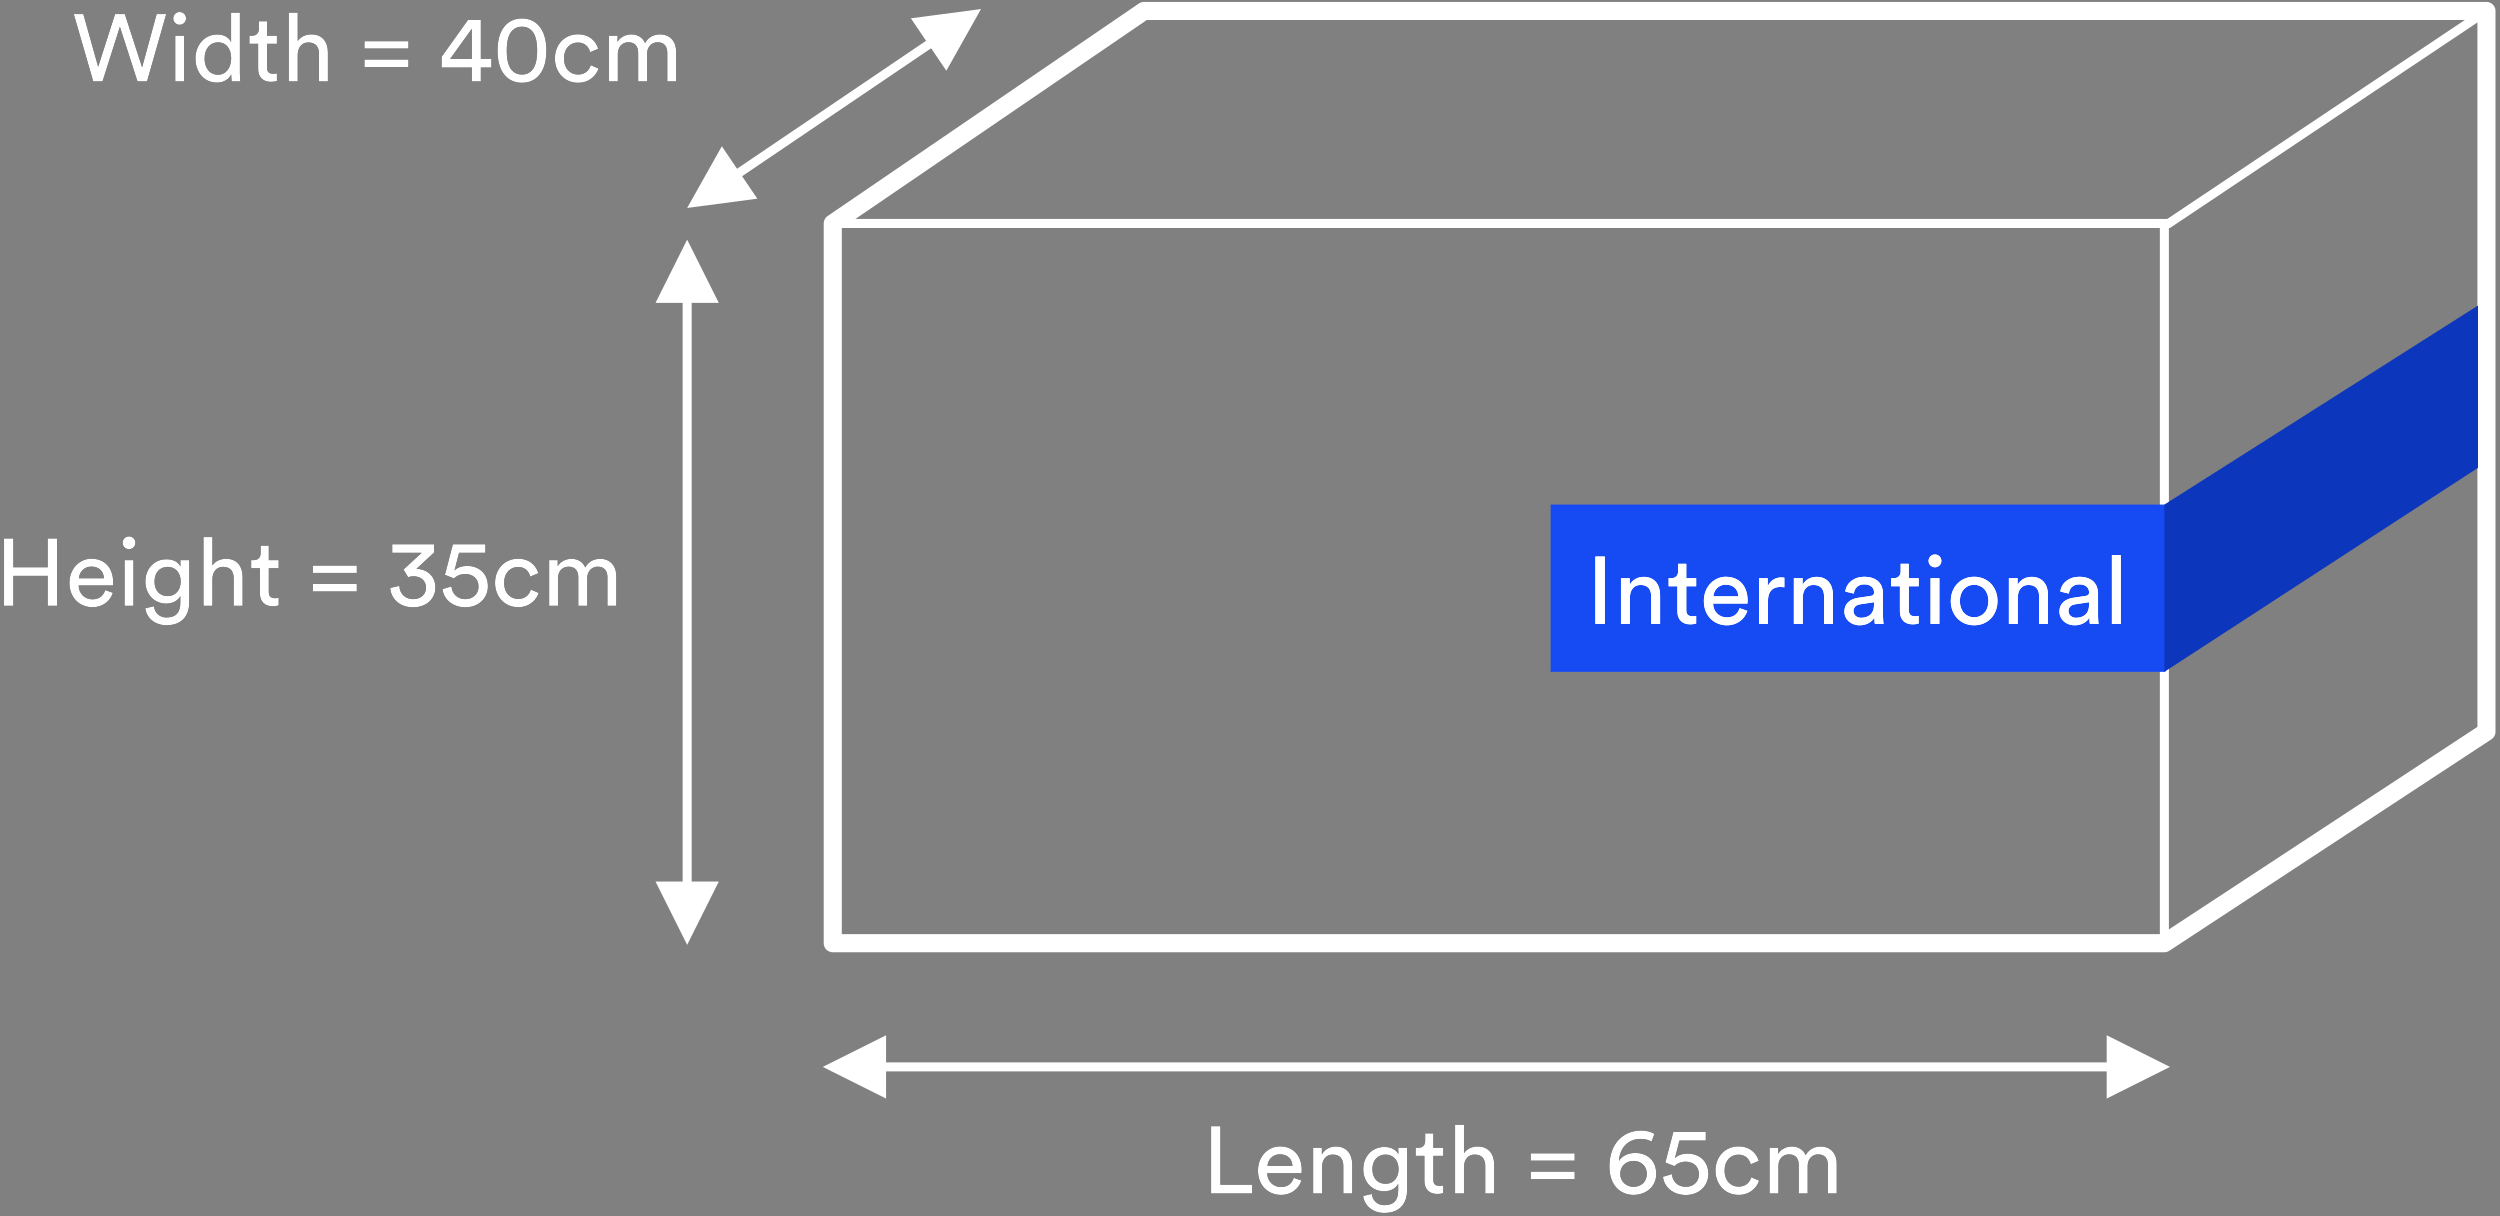 <?xml version="1.0" encoding="UTF-8"?>
<svg width="553px" height="269px" viewBox="0 0 553 269" version="1.1" xmlns="http://www.w3.org/2000/svg" xmlns:xlink="http://www.w3.org/1999/xlink">
    <rect x="0" y="0" width="553" height="269" fill="#808080" stroke="none"/>
    <title>Group Copy 3</title>
    <defs>
        <path d="M276.983,262 L276.983,260.068 L269.948,260.068 L269.948,247.111 L267.89,247.111 L267.89,262 L276.983,262 Z M283.346,262.315 C285.698,262.315 287.315,260.908 287.882,259.123 L286.181,258.535 C285.803,259.669 284.984,260.572 283.346,260.572 C281.645,260.572 280.343,259.312 280.301,257.506 L287.903,257.506 C287.924,257.38 287.945,257.128 287.945,256.876 C287.945,253.726 286.202,251.584 283.094,251.584 C280.553,251.584 278.264,253.747 278.264,256.918 C278.264,260.341 280.637,262.315 283.346,262.315 Z M285.887,255.91 L280.364,255.91 C280.448,254.608 281.456,253.327 283.115,253.327 C284.9,253.327 285.845,254.461 285.887,255.91 Z M292.439,262 L292.439,256.162 C292.439,254.629 293.237,253.39 294.791,253.39 C296.555,253.39 297.143,254.524 297.143,255.931 L297.143,262 L299.117,262 L299.117,255.595 C299.117,253.348 297.92,251.605 295.505,251.605 C294.329,251.605 293.132,252.088 292.397,253.348 L292.397,251.899 L290.465,251.899 L290.465,262 L292.439,262 Z M306.194,266.305 C309.995,266.305 311.255,263.806 311.255,261.244 L311.255,251.899 L309.302,251.899 L309.302,253.306 C308.798,252.298 307.748,251.71 306.194,251.71 C303.422,251.71 301.553,253.894 301.553,256.624 C301.553,259.48 303.506,261.517 306.194,261.517 C307.706,261.517 308.798,260.782 309.281,259.858 L309.281,261.307 C309.281,263.491 308.315,264.583 306.194,264.583 C304.661,264.583 303.59,263.512 303.443,262.105 L301.532,262.546 C301.784,264.709 303.674,266.305 306.194,266.305 Z M306.488,259.858 C304.703,259.858 303.569,258.598 303.569,256.624 C303.569,254.671 304.745,253.39 306.488,253.39 C308.189,253.39 309.365,254.671 309.365,256.624 C309.365,258.577 308.189,259.858 306.488,259.858 Z M317.891,262.105 C318.563,262.105 319.067,261.979 319.235,261.916 L319.235,260.236 C319.067,260.278 318.71,260.32 318.458,260.32 C317.429,260.32 317.051,259.858 317.051,258.934 L317.051,253.684 L319.235,253.684 L319.235,251.899 L317.051,251.899 L317.051,248.707 L315.245,248.707 L315.245,250.345 C315.245,251.227 314.783,251.899 313.691,251.899 L313.145,251.899 L313.145,253.684 L315.077,253.684 L315.077,259.228 C315.077,261.055 316.169,262.105 317.891,262.105 Z M323.834,262 L323.834,256.057 C323.876,254.566 324.674,253.39 326.186,253.39 C327.95,253.39 328.538,254.524 328.538,255.931 L328.538,262 L330.512,262 L330.512,255.595 C330.512,253.348 329.315,251.605 326.9,251.605 C325.745,251.605 324.569,252.004 323.834,253.075 L323.834,246.796 L321.86,246.796 L321.86,262 L323.834,262 Z M348.32,254.734 L348.32,253.117 L338.597,253.117 L338.597,254.734 L348.32,254.734 Z M348.32,258.829 L348.32,257.17 L338.597,257.17 L338.597,258.829 L348.32,258.829 Z M361.319,262.315 C363.986,262.315 366.359,260.593 366.359,257.674 C366.359,254.713 364.385,253.033 361.697,253.033 C359.891,253.033 358.652,253.894 358.106,254.797 C358.274,252.004 360.059,249.925 362.894,249.925 C363.923,249.925 364.826,250.219 365.33,250.513 L365.96,248.833 C365.33,248.392 364.259,248.077 363.02,248.077 C359.051,248.077 356.006,250.954 356.006,256.015 C356.006,260.509 358.715,262.315 361.319,262.315 Z M361.34,260.53 C359.849,260.53 358.4,259.459 358.4,257.674 C358.4,255.847 359.765,254.797 361.34,254.797 C362.915,254.797 364.28,255.847 364.28,257.674 C364.28,259.48 362.936,260.53 361.34,260.53 Z M372.89,262.336 C375.914,262.336 377.888,260.257 377.888,257.695 C377.888,254.881 375.935,253.18 373.268,253.18 C372.197,253.18 371.105,253.516 370.496,254.188 L371.504,250.282 L377.321,250.282 L377.321,248.392 L370.139,248.392 L368.375,255.154 C369.068,255.406 369.677,255.679 370.391,255.952 C370.979,255.343 371.903,254.965 372.869,254.965 C374.444,254.965 375.809,255.91 375.809,257.779 C375.809,259.459 374.507,260.53 372.89,260.53 C371.189,260.53 369.95,259.396 369.824,257.716 L367.85,258.304 C368.039,260.446 369.992,262.336 372.89,262.336 Z M384.566,262.315 C387.191,262.315 388.64,260.614 389.123,259.165 L387.38,258.409 C387.149,259.207 386.456,260.488 384.566,260.488 C382.928,260.488 381.479,259.249 381.479,256.939 C381.479,254.587 382.949,253.411 384.545,253.411 C386.267,253.411 387.002,254.566 387.254,255.553 L389.039,254.797 C388.619,253.264 387.233,251.584 384.545,251.584 C381.668,251.584 379.463,253.789 379.463,256.939 C379.463,260.005 381.626,262.315 384.566,262.315 Z M393.386,262 L393.386,255.91 C393.386,254.398 394.331,253.348 395.738,253.348 C397.25,253.348 397.88,254.356 397.88,255.658 L397.88,262 L399.854,262 L399.854,255.889 C399.854,254.44 400.799,253.348 402.185,253.348 C403.676,253.348 404.327,254.335 404.327,255.658 L404.327,262 L406.28,262 L406.28,255.448 C406.28,252.802 404.558,251.605 402.794,251.605 C401.513,251.605 400.211,252.067 399.413,253.516 C398.867,252.214 397.649,251.605 396.389,251.605 C395.213,251.605 393.953,252.13 393.323,253.243 L393.323,251.899 L391.433,251.899 L391.433,262 L393.386,262 Z" id="path-1"></path>
        <path d="M2.948,132 L2.948,125.385 L10.55,125.385 L10.55,132 L12.608,132 L12.608,117.111 L10.55,117.111 L10.55,123.474 L2.948,123.474 L2.948,117.111 L0.89,117.111 L0.89,132 L2.948,132 Z M20.441,132.315 C22.793,132.315 24.41,130.908 24.977,129.123 L23.276,128.535 C22.898,129.669 22.079,130.572 20.441,130.572 C18.74,130.572 17.438,129.312 17.396,127.506 L24.998,127.506 C25.019,127.38 25.04,127.128 25.04,126.876 C25.04,123.726 23.297,121.584 20.189,121.584 C17.648,121.584 15.359,123.747 15.359,126.918 C15.359,130.341 17.732,132.315 20.441,132.315 Z M22.982,125.91 L17.459,125.91 C17.543,124.608 18.551,123.327 20.21,123.327 C21.995,123.327 22.94,124.461 22.982,125.91 Z M28.526,119.484 C29.324,119.484 29.954,118.854 29.954,118.077 C29.954,117.279 29.324,116.649 28.526,116.649 C27.749,116.649 27.119,117.279 27.119,118.077 C27.119,118.854 27.749,119.484 28.526,119.484 Z M29.513,132 L29.513,121.899 L27.56,121.899 L27.56,132 L29.513,132 Z M36.8,136.305 C40.601,136.305 41.861,133.806 41.861,131.244 L41.861,121.899 L39.908,121.899 L39.908,123.306 C39.404,122.298 38.354,121.71 36.8,121.71 C34.028,121.71 32.159,123.894 32.159,126.624 C32.159,129.48 34.112,131.517 36.8,131.517 C38.312,131.517 39.404,130.782 39.887,129.858 L39.887,131.307 C39.887,133.491 38.921,134.583 36.8,134.583 C35.267,134.583 34.196,133.512 34.049,132.105 L32.138,132.546 C32.39,134.709 34.28,136.305 36.8,136.305 Z M37.094,129.858 C35.309,129.858 34.175,128.598 34.175,126.624 C34.175,124.671 35.351,123.39 37.094,123.39 C38.795,123.39 39.971,124.671 39.971,126.624 C39.971,128.577 38.795,129.858 37.094,129.858 Z M46.985,132 L46.985,126.057 C47.027,124.566 47.825,123.39 49.337,123.39 C51.101,123.39 51.689,124.524 51.689,125.931 L51.689,132 L53.663,132 L53.663,125.595 C53.663,123.348 52.466,121.605 50.051,121.605 C48.896,121.605 47.72,122.004 46.985,123.075 L46.985,116.796 L45.011,116.796 L45.011,132 L46.985,132 Z M60.299,132.105 C60.971,132.105 61.475,131.979 61.643,131.916 L61.643,130.236 C61.475,130.278 61.118,130.32 60.866,130.32 C59.837,130.32 59.459,129.858 59.459,128.934 L59.459,123.684 L61.643,123.684 L61.643,121.899 L59.459,121.899 L59.459,118.707 L57.653,118.707 L57.653,120.345 C57.653,121.227 57.191,121.899 56.099,121.899 L55.553,121.899 L55.553,123.684 L57.485,123.684 L57.485,129.228 C57.485,131.055 58.577,132.105 60.299,132.105 Z M78.926,124.734 L78.926,123.117 L69.203,123.117 L69.203,124.734 L78.926,124.734 Z M78.926,128.829 L78.926,127.17 L69.203,127.17 L69.203,128.829 L78.926,128.829 Z M91.379,132.336 C94.55,132.336 96.314,130.257 96.314,127.968 C96.314,125.175 94.109,123.831 92.114,123.831 L95.999,120.24 L95.999,118.392 L86.759,118.392 L86.759,120.282 L93.269,120.282 L89.258,123.978 L90.266,125.679 C90.623,125.553 91.043,125.469 91.463,125.469 C92.807,125.469 94.235,126.225 94.235,128.01 C94.235,129.375 93.227,130.53 91.358,130.53 C89.72,130.53 88.418,129.396 88.334,127.59 L86.318,128.052 C86.444,130.278 88.229,132.336 91.379,132.336 Z M102.929,132.336 C105.953,132.336 107.927,130.257 107.927,127.695 C107.927,124.881 105.974,123.18 103.307,123.18 C102.236,123.18 101.144,123.516 100.535,124.188 L101.543,120.282 L107.36,120.282 L107.36,118.392 L100.178,118.392 L98.414,125.154 C99.107,125.406 99.716,125.679 100.43,125.952 C101.018,125.343 101.942,124.965 102.908,124.965 C104.483,124.965 105.848,125.91 105.848,127.779 C105.848,129.459 104.546,130.53 102.929,130.53 C101.228,130.53 99.989,129.396 99.863,127.716 L97.889,128.304 C98.078,130.446 100.031,132.336 102.929,132.336 Z M114.605,132.315 C117.23,132.315 118.679,130.614 119.162,129.165 L117.419,128.409 C117.188,129.207 116.495,130.488 114.605,130.488 C112.967,130.488 111.518,129.249 111.518,126.939 C111.518,124.587 112.988,123.411 114.584,123.411 C116.306,123.411 117.041,124.566 117.293,125.553 L119.078,124.797 C118.658,123.264 117.272,121.584 114.584,121.584 C111.707,121.584 109.502,123.789 109.502,126.939 C109.502,130.005 111.665,132.315 114.605,132.315 Z M123.425,132 L123.425,125.91 C123.425,124.398 124.37,123.348 125.777,123.348 C127.289,123.348 127.919,124.356 127.919,125.658 L127.919,132 L129.893,132 L129.893,125.889 C129.893,124.44 130.838,123.348 132.224,123.348 C133.715,123.348 134.366,124.335 134.366,125.658 L134.366,132 L136.319,132 L136.319,125.448 C136.319,122.802 134.597,121.605 132.833,121.605 C131.552,121.605 130.25,122.067 129.452,123.516 C128.906,122.214 127.688,121.605 126.428,121.605 C125.252,121.605 123.992,122.13 123.362,123.243 L123.362,121.899 L121.472,121.899 L121.472,132 L123.425,132 Z" id="path-2"></path>
        <path d="M22.678,16 L26.521,3.925 L30.406,16 L32.527,16 L36.769,1.111 L34.648,1.111 L31.435,12.892 L27.613,1.111 L25.45,1.111 L21.712,12.766 L18.436,1.111 L16.315,1.111 L20.62,16 L22.678,16 Z M39.73,3.484 C40.528,3.484 41.158,2.854 41.158,2.077 C41.158,1.279 40.528,0.649 39.73,0.649 C38.953,0.649 38.323,1.279 38.323,2.077 C38.323,2.854 38.953,3.484 39.73,3.484 Z M40.717,16 L40.717,5.899 L38.764,5.899 L38.764,16 L40.717,16 Z M48.025,16.273 C49.6,16.273 50.671,15.433 51.154,14.467 L51.154,14.635 C51.154,15.244 51.217,15.769 51.259,16 L53.17,16 C53.149,15.832 53.065,15.097 53.065,14.131 L53.065,0.796 L51.112,0.796 L51.112,7.327 C50.776,6.508 49.81,5.626 48.025,5.626 C45.169,5.626 43.237,8.062 43.237,10.918 C43.237,13.921 45.064,16.273 48.025,16.273 Z M48.214,14.53 C46.324,14.53 45.253,12.997 45.253,10.918 C45.253,8.839 46.429,7.369 48.235,7.369 C50.041,7.369 51.133,8.797 51.133,10.876 C51.133,12.955 50.02,14.53 48.214,14.53 Z M59.911,16.105 C60.583,16.105 61.087,15.979 61.255,15.916 L61.255,14.236 C61.087,14.278 60.73,14.32 60.478,14.32 C59.449,14.32 59.071,13.858 59.071,12.934 L59.071,7.684 L61.255,7.684 L61.255,5.899 L59.071,5.899 L59.071,2.707 L57.265,2.707 L57.265,4.345 C57.265,5.227 56.803,5.899 55.711,5.899 L55.165,5.899 L55.165,7.684 L57.097,7.684 L57.097,13.228 C57.097,15.055 58.189,16.105 59.911,16.105 Z M65.854,16 L65.854,10.057 C65.896,8.566 66.694,7.39 68.206,7.39 C69.97,7.39 70.558,8.524 70.558,9.931 L70.558,16 L72.532,16 L72.532,9.595 C72.532,7.348 71.335,5.605 68.92,5.605 C67.765,5.605 66.589,6.004 65.854,7.075 L65.854,0.796 L63.88,0.796 L63.88,16 L65.854,16 Z M90.34,8.734 L90.34,7.117 L80.617,7.117 L80.617,8.734 L90.34,8.734 Z M90.34,12.829 L90.34,11.17 L80.617,11.17 L80.617,12.829 L90.34,12.829 Z M106.363,16 L106.363,12.934 L108.694,12.934 L108.694,11.023 L106.363,11.023 L106.363,2.392 L103.528,2.392 L97.69,10.561 L97.69,12.934 L104.368,12.934 L104.368,16 L106.363,16 Z M104.368,11.023 L99.58,11.023 L104.368,4.366 L104.368,11.023 Z M115.456,16.315 C117.388,16.315 118.753,15.454 119.635,14.131 C120.538,12.787 120.853,11.065 120.853,9.196 C120.853,7.327 120.538,5.605 119.635,4.261 C118.753,2.938 117.388,2.077 115.456,2.077 C113.524,2.077 112.159,2.938 111.277,4.261 C110.374,5.605 110.059,7.327 110.059,9.196 C110.059,11.065 110.374,12.787 111.277,14.131 C112.159,15.454 113.524,16.315 115.456,16.315 Z M115.456,14.488 C114.49,14.488 113.818,14.152 113.293,13.606 C112.474,12.745 112.096,11.275 112.096,9.196 C112.096,7.117 112.474,5.647 113.293,4.786 C113.818,4.24 114.49,3.904 115.456,3.904 C116.422,3.904 117.094,4.24 117.619,4.786 C118.438,5.647 118.816,7.117 118.816,9.196 C118.816,11.275 118.438,12.745 117.619,13.606 C117.094,14.152 116.422,14.488 115.456,14.488 Z M127.846,16.315 C130.471,16.315 131.92,14.614 132.403,13.165 L130.66,12.409 C130.429,13.207 129.736,14.488 127.846,14.488 C126.208,14.488 124.759,13.249 124.759,10.939 C124.759,8.587 126.229,7.411 127.825,7.411 C129.547,7.411 130.282,8.566 130.534,9.553 L132.319,8.797 C131.899,7.264 130.513,5.584 127.825,5.584 C124.948,5.584 122.743,7.789 122.743,10.939 C122.743,14.005 124.906,16.315 127.846,16.315 Z M136.666,16 L136.666,9.91 C136.666,8.398 137.611,7.348 139.018,7.348 C140.53,7.348 141.16,8.356 141.16,9.658 L141.16,16 L143.134,16 L143.134,9.889 C143.134,8.44 144.079,7.348 145.465,7.348 C146.956,7.348 147.607,8.335 147.607,9.658 L147.607,16 L149.56,16 L149.56,9.448 C149.56,6.802 147.838,5.605 146.074,5.605 C144.793,5.605 143.491,6.067 142.693,7.516 C142.147,6.214 140.929,5.605 139.669,5.605 C138.493,5.605 137.233,6.13 136.603,7.243 L136.603,5.899 L134.713,5.899 L134.713,16 L136.666,16 Z" id="path-3"></path>
        <path d="M11.99,70.424 L11.99,55.535 L9.89,55.535 L9.89,70.424 L11.99,70.424 Z M17.534,70.424 L17.534,64.586 C17.534,63.053 18.332,61.814 19.886,61.814 C21.65,61.814 22.238,62.948 22.238,64.355 L22.238,70.424 L24.212,70.424 L24.212,64.019 C24.212,61.772 23.015,60.029 20.6,60.029 C19.424,60.029 18.227,60.512 17.492,61.772 L17.492,60.323 L15.56,60.323 L15.56,70.424 L17.534,70.424 Z M30.848,70.529 C31.52,70.529 32.024,70.403 32.192,70.34 L32.192,68.66 C32.024,68.702 31.667,68.744 31.415,68.744 C30.386,68.744 30.008,68.282 30.008,67.358 L30.008,62.108 L32.192,62.108 L32.192,60.323 L30.008,60.323 L30.008,57.131 L28.202,57.131 L28.202,58.769 C28.202,59.651 27.74,60.323 26.648,60.323 L26.102,60.323 L26.102,62.108 L28.034,62.108 L28.034,67.652 C28.034,69.479 29.126,70.529 30.848,70.529 Z M38.975,70.739 C41.327,70.739 42.944,69.332 43.511,67.547 L41.81,66.959 C41.432,68.093 40.613,68.996 38.975,68.996 C37.274,68.996 35.972,67.736 35.93,65.93 L43.532,65.93 C43.553,65.804 43.574,65.552 43.574,65.3 C43.574,62.15 41.831,60.008 38.723,60.008 C36.182,60.008 33.893,62.171 33.893,65.342 C33.893,68.765 36.266,70.739 38.975,70.739 Z M41.516,64.334 L35.993,64.334 C36.077,63.032 37.085,61.751 38.744,61.751 C40.529,61.751 41.474,62.885 41.516,64.334 Z M48.068,70.424 L48.068,65.363 C48.068,63.137 49.181,62.255 50.84,62.255 C51.113,62.255 51.407,62.276 51.701,62.318 L51.701,60.218 C51.596,60.197 51.323,60.155 51.05,60.155 C50.021,60.155 48.761,60.533 48.026,62.087 L48.026,60.323 L46.094,60.323 L46.094,70.424 L48.068,70.424 Z M55.775,70.424 L55.775,64.586 C55.775,63.053 56.573,61.814 58.127,61.814 C59.891,61.814 60.479,62.948 60.479,64.355 L60.479,70.424 L62.453,70.424 L62.453,64.019 C62.453,61.772 61.256,60.029 58.841,60.029 C57.665,60.029 56.468,60.512 55.733,61.772 L55.733,60.323 L53.801,60.323 L53.801,70.424 L55.775,70.424 Z M68.354,70.739 C70.16,70.739 71.168,69.773 71.609,69.059 C71.609,69.794 71.672,70.172 71.714,70.424 L73.646,70.424 C73.604,70.172 73.52,69.647 73.52,68.765 L73.52,63.704 C73.52,61.73 72.344,60.008 69.32,60.008 C67.136,60.008 65.393,61.352 65.183,63.284 L67.073,63.725 C67.199,62.549 67.976,61.688 69.362,61.688 C70.895,61.688 71.546,62.507 71.546,63.494 C71.546,63.851 71.378,64.166 70.769,64.25 L68.039,64.649 C66.296,64.901 64.973,65.909 64.973,67.715 C64.973,69.311 66.296,70.739 68.354,70.739 Z M68.627,69.08 C67.619,69.08 66.989,68.366 66.989,67.61 C66.989,66.707 67.619,66.224 68.459,66.098 L71.546,65.636 L71.546,66.098 C71.546,68.303 70.244,69.08 68.627,69.08 Z M80.072,70.529 C80.744,70.529 81.248,70.403 81.416,70.34 L81.416,68.66 C81.248,68.702 80.891,68.744 80.639,68.744 C79.61,68.744 79.232,68.282 79.232,67.358 L79.232,62.108 L81.416,62.108 L81.416,60.323 L79.232,60.323 L79.232,57.131 L77.426,57.131 L77.426,58.769 C77.426,59.651 76.964,60.323 75.872,60.323 L75.326,60.323 L75.326,62.108 L77.258,62.108 L77.258,67.652 C77.258,69.479 78.35,70.529 80.072,70.529 Z M85.007,57.908 C85.805,57.908 86.435,57.278 86.435,56.501 C86.435,55.703 85.805,55.073 85.007,55.073 C84.23,55.073 83.6,55.703 83.6,56.501 C83.6,57.278 84.23,57.908 85.007,57.908 Z M85.994,70.424 L85.994,60.323 L84.041,60.323 L84.041,70.424 L85.994,70.424 Z M93.68,70.739 C96.704,70.739 98.846,68.45 98.846,65.363 C98.846,62.297 96.704,60.008 93.68,60.008 C90.656,60.008 88.514,62.297 88.514,65.363 C88.514,68.45 90.656,70.739 93.68,70.739 Z M93.68,68.975 C92,68.975 90.53,67.715 90.53,65.363 C90.53,63.032 92,61.772 93.68,61.772 C95.36,61.772 96.83,63.032 96.83,65.363 C96.83,67.715 95.36,68.975 93.68,68.975 Z M103.34,70.424 L103.34,64.586 C103.34,63.053 104.138,61.814 105.692,61.814 C107.456,61.814 108.044,62.948 108.044,64.355 L108.044,70.424 L110.018,70.424 L110.018,64.019 C110.018,61.772 108.821,60.029 106.406,60.029 C105.23,60.029 104.033,60.512 103.298,61.772 L103.298,60.323 L101.366,60.323 L101.366,70.424 L103.34,70.424 Z M115.919,70.739 C117.725,70.739 118.733,69.773 119.174,69.059 C119.174,69.794 119.237,70.172 119.279,70.424 L121.211,70.424 C121.169,70.172 121.085,69.647 121.085,68.765 L121.085,63.704 C121.085,61.73 119.909,60.008 116.885,60.008 C114.701,60.008 112.958,61.352 112.748,63.284 L114.638,63.725 C114.764,62.549 115.541,61.688 116.927,61.688 C118.46,61.688 119.111,62.507 119.111,63.494 C119.111,63.851 118.943,64.166 118.334,64.25 L115.604,64.649 C113.861,64.901 112.538,65.909 112.538,67.715 C112.538,69.311 113.861,70.739 115.919,70.739 Z M116.192,69.08 C115.184,69.08 114.554,68.366 114.554,67.61 C114.554,66.707 115.184,66.224 116.024,66.098 L119.111,65.636 L119.111,66.098 C119.111,68.303 117.809,69.08 116.192,69.08 Z M126.125,70.424 L126.125,55.22 L124.151,55.22 L124.151,70.424 L126.125,70.424 Z" id="path-4"></path>
    </defs>
    <g id="Page-1" stroke="none" stroke-width="1" fill="none" fill-rule="evenodd">
        <g id="Artboard" transform="translate(-163, -121)">
            <g id="Group-Copy-3" transform="translate(163, 123)">
                <g id="5faaa80f734e96b1bbf866b7_Carton-Diagram-White">
                    <g id="Carton-Copy" transform="translate(184.207, 0.426)" stroke="#FFFFFF">
                        <polygon id="Path-5" stroke-width="4" stroke-linejoin="round" points="0 47.004 0 206.211 294.551 206.211 365.797 159.438 365.797 0 68.844 0"></polygon>
                        <polyline id="Path-6" stroke-width="2" stroke-linecap="round" points="7.11219261e-15 47.004 295.488 47.004 365.797 0"></polyline>
                        <line x1="294.551" y1="206.211" x2="294.551" y2="47.004" id="Path-7" stroke-width="2" stroke-linecap="round"></line>
                    </g>
                    <polygon id="Line" fill="#FFFFFF" fill-rule="nonzero" points="466 227 480 234 466 241 466 235 196 235 196 241 182 234 196 227 196 233 466 233"></polygon>
                    <polygon id="Line" fill="#FFFFFF" fill-rule="nonzero" points="152 51 159 65 152.999 65 152.999 193 159 193 152 207 145 193 150.999 193 150.999 65 145 65"></polygon>
                    <polygon id="Line" fill="#FFFFFF" fill-rule="nonzero" points="217 0 209.33 13.645 205.966 8.675 164.154 36.98 167.517 41.949 152 44 159.67 30.355 163.033 35.324 204.845 7.019 201.483 2.051"></polygon>
                    <g id="Length=65cm" fill-rule="nonzero">
                        <use fill="#000000" xlink:href="#path-1"></use>
                        <use fill="#FFFFFF" xlink:href="#path-1"></use>
                    </g>
                    <g id="Height=35cm" fill-rule="nonzero">
                        <use fill="#000000" xlink:href="#path-2"></use>
                        <use fill="#FFFFFF" xlink:href="#path-2"></use>
                    </g>
                    <g id="Width=40cm" fill-rule="nonzero">
                        <use fill="#000000" xlink:href="#path-3"></use>
                        <use fill="#FFFFFF" xlink:href="#path-3"></use>
                    </g>
                </g>
                <g id="banne" transform="translate(343, 65.576)">
                    <polyline id="Path-2" fill="#164BF4" points="136 44.037 0 44.037 0 81.037 136 81.037"></polyline>
                    <polygon id="Path-3-Copy" fill="#0C36BC" points="135.758 44.037 205.134 -2.84217094e-14 205.134 35.907 135.758 81.037"></polygon>
                    <g id="International" fill-rule="nonzero" fill="#FFFFFF">
                        <use xlink:href="#path-4"></use>
                        <use xlink:href="#path-4"></use>
                    </g>
                </g>
            </g>
        </g>
    </g>
</svg>